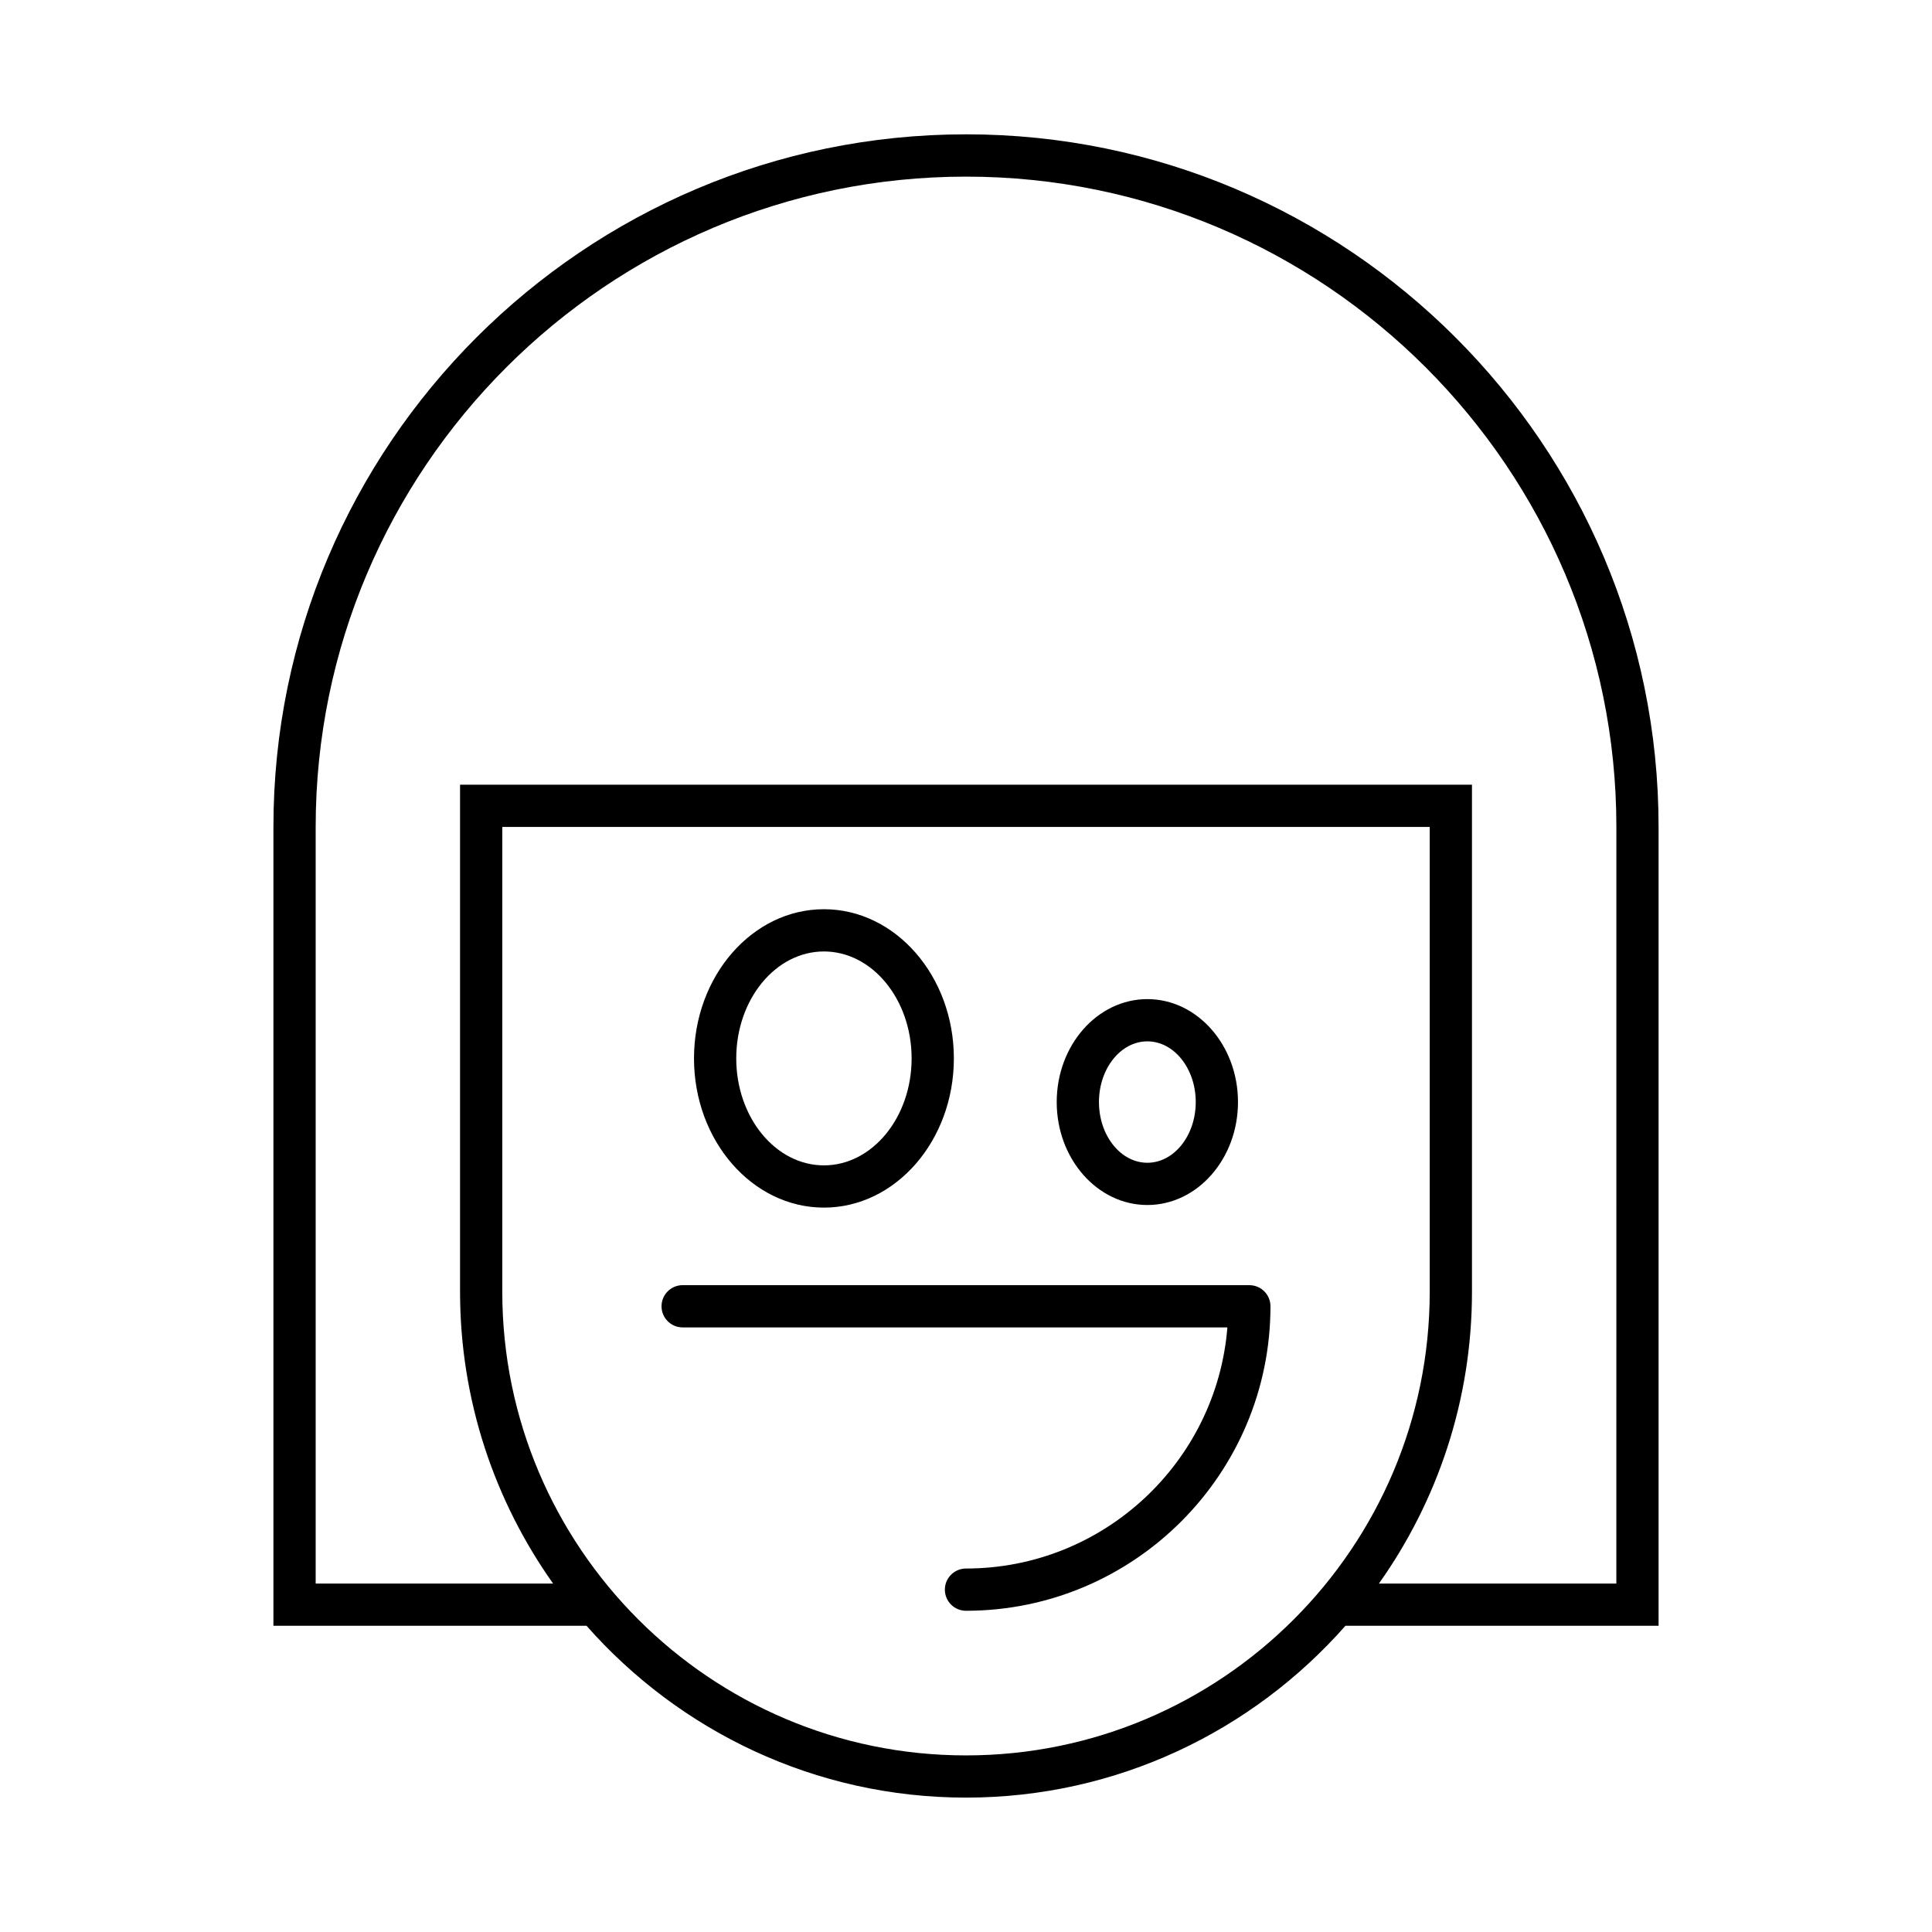 <?xml version="1.0" encoding="UTF-8"?>
<!-- Uploaded to: SVG Repo, www.svgrepo.com, Generator: SVG Repo Mixer Tools -->
<svg fill="#000000" width="800px" height="800px" version="1.1" viewBox="144 144 512 512" xmlns="http://www.w3.org/2000/svg">
 <g>
  <path d="m400 179.6c-101.2 0-183.54 82.336-183.54 183.54v211.71h82.98c24.586 27.891 60.543 45.535 100.56 45.535s75.973-17.645 100.56-45.539h82.98v-211.71c0-101.2-82.34-183.54-183.54-183.54zm0 429.6c-67.766 0-122.89-55.129-122.89-122.89v-123.16h245.78v123.16c0 67.766-55.129 122.89-122.89 122.89zm172.35-45.535h-62.926c15.512-21.875 24.664-48.559 24.664-77.355v-134.36h-268.17v134.36c0 28.797 9.156 55.48 24.664 77.355l-62.926 0.004v-200.52c0-95.031 77.312-172.34 172.35-172.34 95.031 0 172.35 77.312 172.35 172.34z"/>
  <path d="m475.09 484.58h-150.18c-3.094 0-5.598 2.508-5.598 5.598 0 3.09 2.504 5.598 5.598 5.598h144.36c-2.863 35.711-32.836 63.898-69.27 63.898-3.094 0-5.598 2.508-5.598 5.598 0 3.09 2.504 5.598 5.598 5.598 44.492 0 80.688-36.199 80.688-80.691 0-3.09-2.504-5.598-5.598-5.598z"/>
  <path d="m362.35 464.03c18.984 0 34.434-17.738 34.434-39.539 0-21.805-15.449-39.539-34.434-39.539s-34.434 17.738-34.434 39.539c0 21.805 15.449 39.539 34.434 39.539zm0-67.883c12.812 0 23.238 12.715 23.238 28.344 0 15.629-10.426 28.344-23.238 28.344s-23.238-12.715-23.238-28.344c0-15.629 10.426-28.344 23.238-28.344z"/>
  <path d="m448.06 463.34c13.246 0 24.02-12.238 24.02-27.285 0-15.043-10.773-27.281-24.02-27.281s-24.02 12.238-24.02 27.281c-0.004 15.043 10.773 27.285 24.02 27.285zm0-43.371c7.074 0 12.824 7.215 12.824 16.086 0 8.871-5.75 16.09-12.824 16.09s-12.824-7.215-12.824-16.09c0-8.871 5.75-16.086 12.824-16.086z"/>
 </g>
</svg>